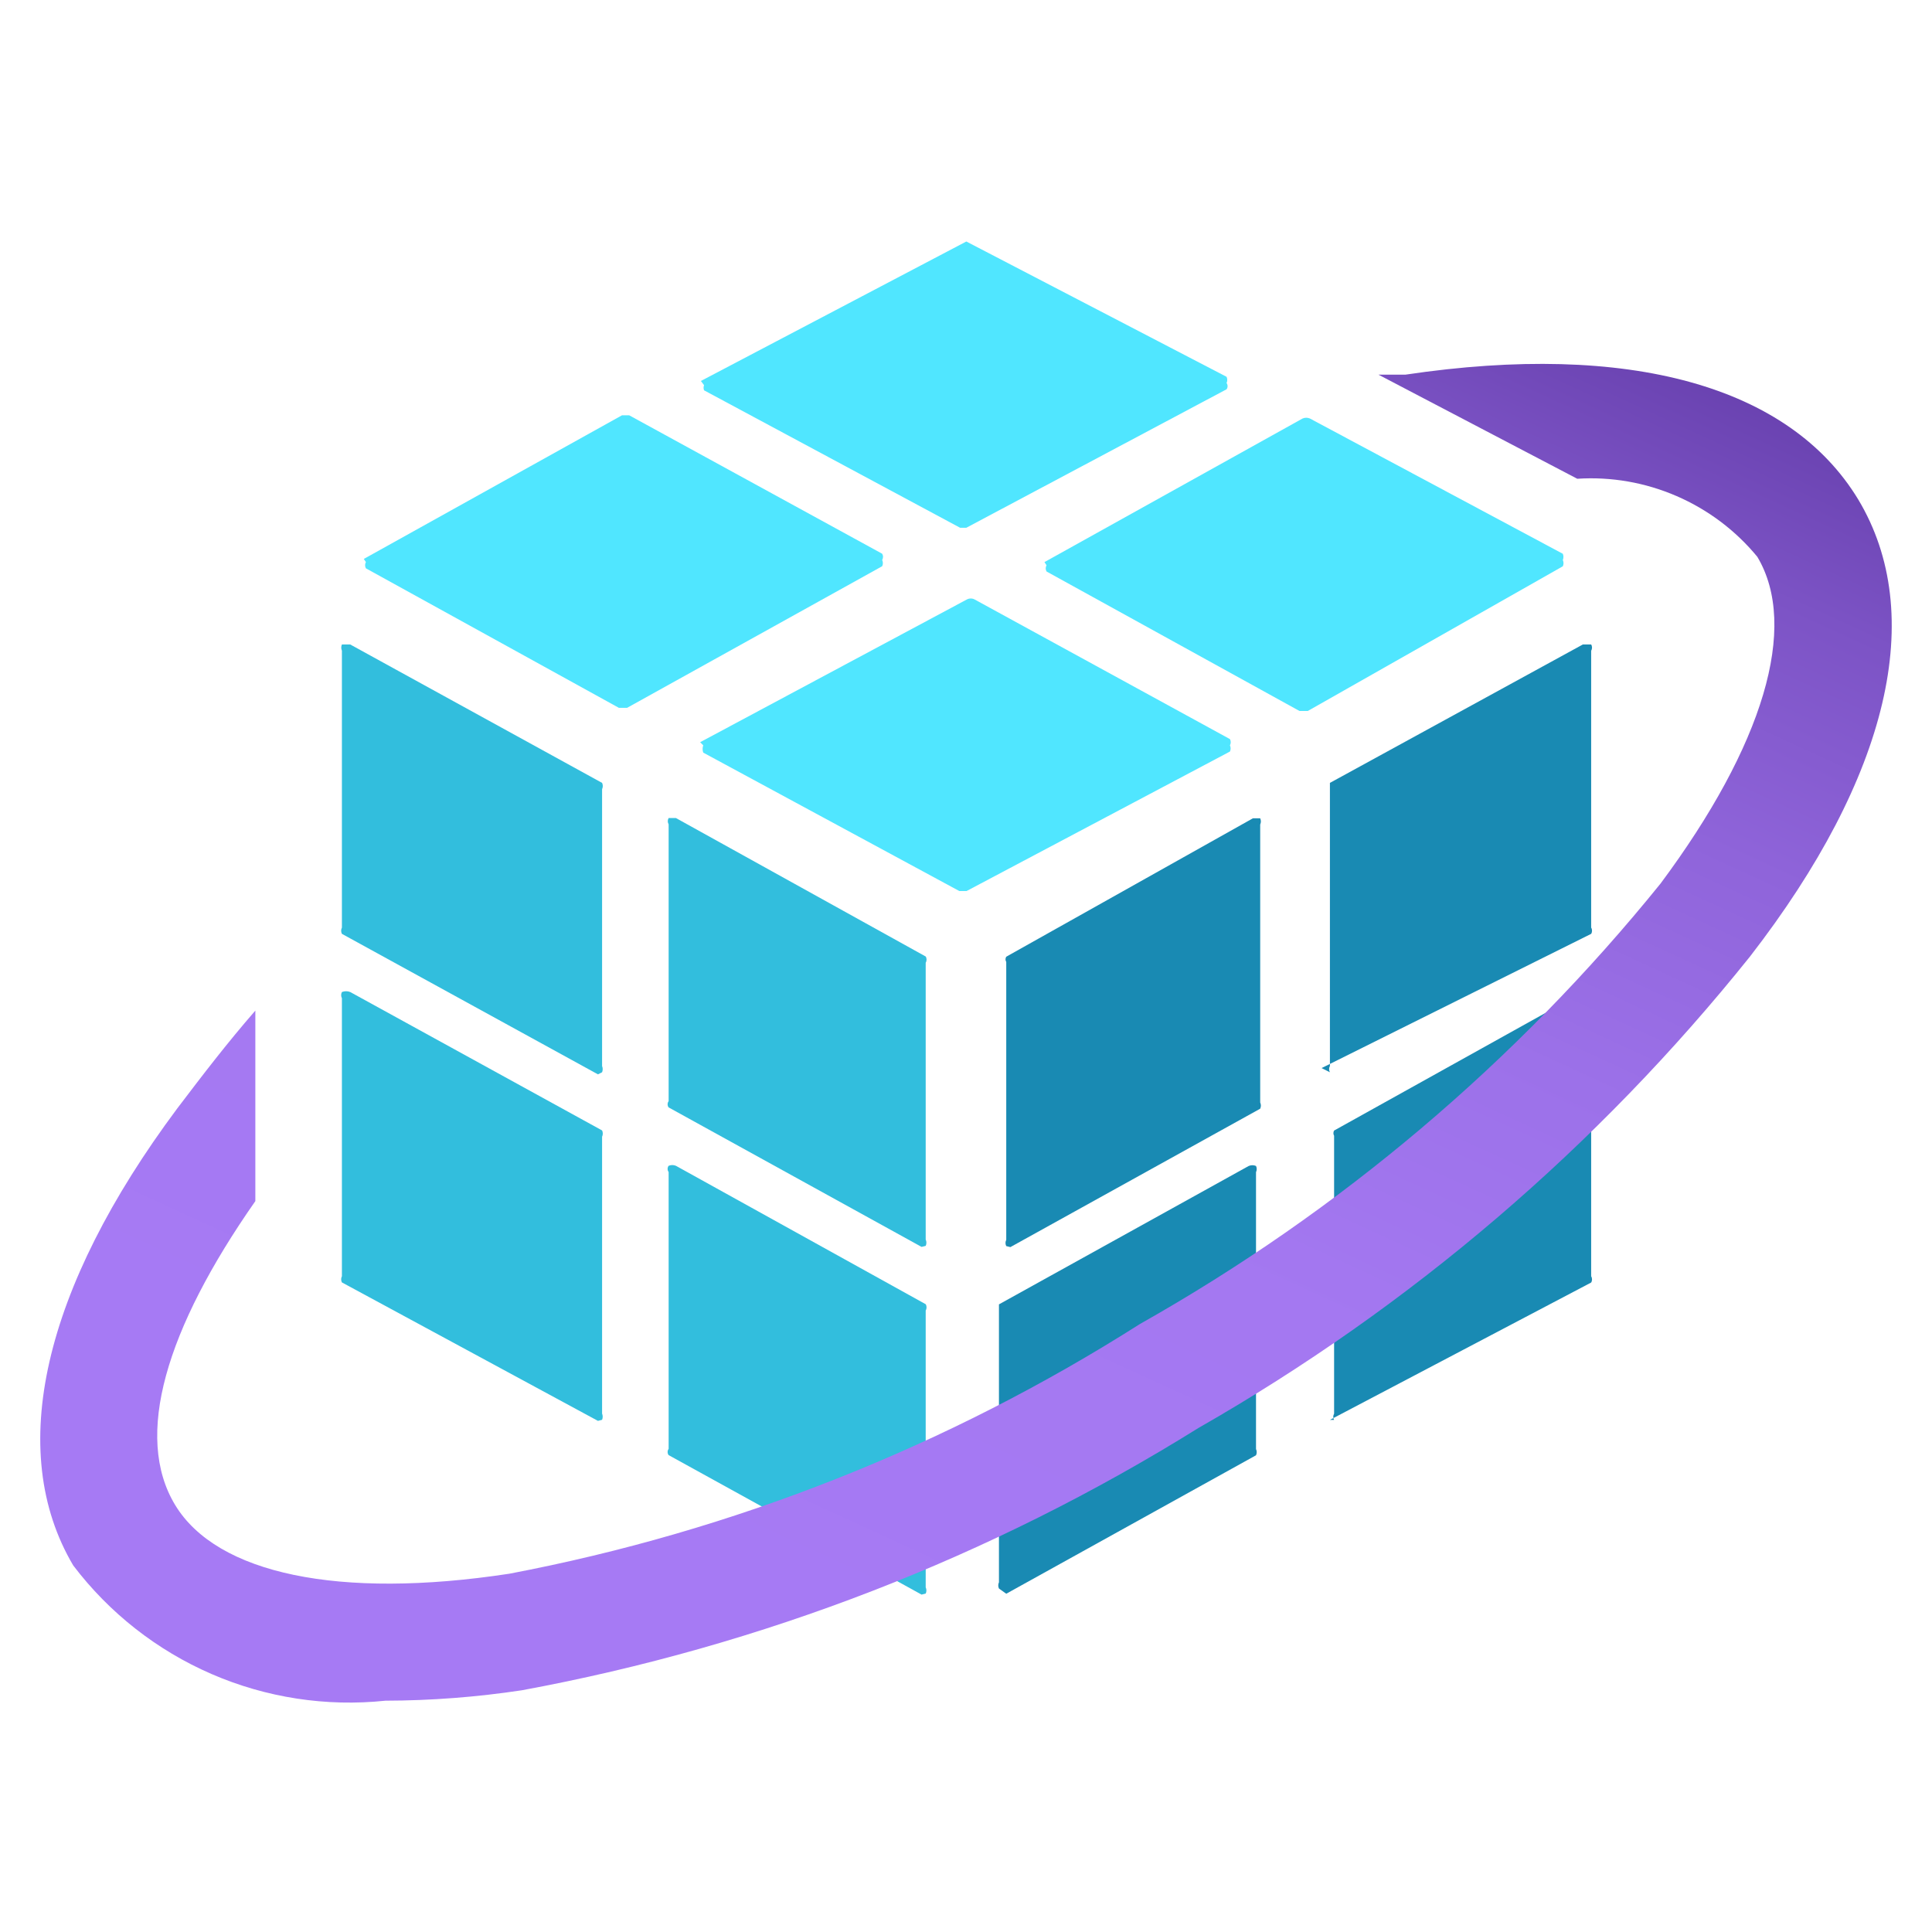 <svg data-slug-id="azure-automanage" viewBox="0 0 36 36" xmlns="http://www.w3.org/2000/svg">
<path d="M18.827 23.238L23.482 20.659C23.49 20.641 23.495 20.621 23.495 20.601C23.495 20.581 23.49 20.561 23.482 20.543V15.364C23.49 15.346 23.495 15.326 23.495 15.306C23.495 15.286 23.49 15.266 23.482 15.248H23.346L18.75 17.827C18.741 17.842 18.736 17.859 18.736 17.876C18.736 17.893 18.741 17.91 18.75 17.924V23.103C18.741 23.121 18.736 23.141 18.736 23.161C18.736 23.181 18.741 23.201 18.75 23.219L18.827 23.238ZM18.75 29.697L23.404 27.117C23.413 27.099 23.417 27.079 23.417 27.059C23.417 27.039 23.413 27.019 23.404 27.001V21.842C23.413 21.824 23.417 21.804 23.417 21.784C23.417 21.764 23.413 21.744 23.404 21.726C23.383 21.717 23.36 21.712 23.336 21.712C23.313 21.712 23.29 21.717 23.268 21.726L18.614 24.305V29.484C18.605 29.502 18.601 29.522 18.601 29.542C18.601 29.562 18.605 29.582 18.614 29.6L18.75 29.697ZM24.626 19.902L29.649 17.401C29.66 17.383 29.665 17.363 29.665 17.342C29.665 17.322 29.66 17.302 29.649 17.284V12.125C29.66 12.107 29.665 12.087 29.665 12.067C29.665 12.046 29.66 12.027 29.649 12.009H29.494L24.781 14.588V19.864C24.771 19.881 24.766 19.901 24.766 19.922C24.766 19.942 24.771 19.962 24.781 19.98L24.626 19.902ZM24.781 26.458L29.649 23.898C29.66 23.88 29.665 23.86 29.665 23.84C29.665 23.819 29.66 23.799 29.649 23.782V18.603C29.66 18.585 29.665 18.565 29.665 18.545C29.665 18.524 29.66 18.504 29.649 18.487C29.599 18.467 29.544 18.467 29.494 18.487L24.859 21.066C24.85 21.081 24.846 21.098 24.846 21.115C24.846 21.132 24.85 21.148 24.859 21.163V26.342C24.849 26.359 24.843 26.379 24.843 26.4C24.843 26.42 24.849 26.44 24.859 26.458" fill="#198AB3"/>
<path d="M17.172 23.234L12.459 20.635C12.446 20.618 12.44 20.598 12.44 20.577C12.44 20.556 12.446 20.535 12.459 20.519V15.36C12.449 15.342 12.443 15.322 12.443 15.301C12.443 15.281 12.449 15.261 12.459 15.243H12.595L17.249 17.823C17.26 17.84 17.265 17.86 17.265 17.881C17.265 17.901 17.26 17.921 17.249 17.939V23.098C17.258 23.116 17.262 23.136 17.262 23.156C17.262 23.176 17.258 23.196 17.249 23.215" fill="#32BEDD"/>
<path d="M17.172 29.713L12.459 27.114C12.446 27.098 12.44 27.077 12.44 27.056C12.44 27.035 12.446 27.015 12.459 26.998V21.839C12.446 21.822 12.44 21.802 12.44 21.781C12.44 21.76 12.446 21.739 12.459 21.723C12.48 21.714 12.503 21.709 12.527 21.709C12.55 21.709 12.573 21.714 12.595 21.723L17.249 24.302C17.26 24.32 17.265 24.34 17.265 24.36C17.265 24.381 17.26 24.401 17.249 24.419V29.578C17.258 29.596 17.262 29.616 17.262 29.636C17.262 29.656 17.258 29.676 17.249 29.694" fill="#32BEDD"/>
<path d="M11.142 20.019L6.371 17.401C6.362 17.382 6.357 17.363 6.357 17.342C6.357 17.322 6.362 17.302 6.371 17.284V12.125C6.355 12.088 6.355 12.046 6.371 12.009H6.526L11.219 14.588C11.228 14.607 11.232 14.626 11.232 14.646C11.232 14.667 11.228 14.687 11.219 14.705V19.864C11.234 19.901 11.234 19.943 11.219 19.98" fill="#32BEDD"/>
<path d="M11.142 26.476L6.371 23.896C6.362 23.878 6.357 23.858 6.357 23.838C6.357 23.818 6.362 23.798 6.371 23.78V18.601C6.362 18.583 6.357 18.563 6.357 18.543C6.357 18.523 6.362 18.503 6.371 18.485C6.42 18.465 6.476 18.465 6.526 18.485L11.219 21.064C11.228 21.082 11.232 21.102 11.232 21.122C11.232 21.143 11.228 21.163 11.219 21.181V26.34C11.234 26.377 11.234 26.419 11.219 26.456" fill="#32BEDD"/>
<path d="M13.046 13.83L18.011 11.173C18.035 11.159 18.061 11.152 18.089 11.152C18.116 11.152 18.143 11.159 18.166 11.173L22.918 13.772C22.928 13.789 22.933 13.809 22.933 13.83C22.933 13.85 22.928 13.87 22.918 13.888C22.927 13.906 22.931 13.926 22.931 13.946C22.931 13.966 22.927 13.986 22.918 14.004L18.011 16.603H17.875L13.104 14.024C13.088 13.98 13.088 13.932 13.104 13.888" fill="#50E6FF"/>
<path d="M6.779 10.415L11.589 7.739H11.725L16.438 10.318C16.448 10.336 16.454 10.356 16.454 10.377C16.454 10.397 16.448 10.417 16.438 10.435C16.447 10.453 16.451 10.473 16.451 10.493C16.451 10.513 16.447 10.533 16.438 10.551L11.686 13.189H11.531L6.818 10.59C6.808 10.572 6.803 10.552 6.803 10.532C6.803 10.511 6.808 10.491 6.818 10.473" fill="#50E6FF"/>
<path d="M19.462 10.474L24.272 7.798C24.293 7.789 24.316 7.784 24.34 7.784C24.363 7.784 24.386 7.789 24.408 7.798L29.121 10.319C29.136 10.357 29.136 10.398 29.121 10.436C29.129 10.454 29.134 10.474 29.134 10.494C29.134 10.514 29.129 10.534 29.121 10.552L24.369 13.248H24.214L19.501 10.649C19.491 10.631 19.485 10.611 19.485 10.591C19.485 10.57 19.491 10.55 19.501 10.533" fill="#50E6FF"/>
<path d="M13.06 7.099L18.006 4.5L22.855 7.021C22.864 7.04 22.868 7.059 22.868 7.08C22.868 7.1 22.864 7.12 22.855 7.138C22.868 7.154 22.874 7.175 22.874 7.196C22.874 7.217 22.868 7.237 22.855 7.254L18.006 9.834H17.89L13.119 7.273C13.107 7.242 13.107 7.208 13.119 7.177" fill="#50E6FF"/>
<path d="M34.626 9.308C33.346 7.194 30.359 6.36 26.189 6.981H25.685L29.39 8.921C30.024 8.88 30.659 8.991 31.242 9.244C31.826 9.497 32.341 9.884 32.745 10.375C33.521 11.675 32.861 13.886 30.941 16.465C28.255 19.788 24.965 22.571 21.244 24.669C17.655 26.95 13.667 28.53 9.49 29.324C6.309 29.809 4.04 29.324 3.264 28.044C2.489 26.764 3.09 24.766 4.758 22.381V18.831C4.234 19.433 3.788 20.015 3.303 20.654C0.801 24.01 0.103 27.035 1.364 29.169C2.035 30.054 2.923 30.751 3.942 31.193C4.962 31.635 6.077 31.806 7.182 31.69C8.033 31.688 8.882 31.623 9.723 31.496C14.194 30.671 18.471 29.013 22.33 26.609C26.279 24.354 29.767 21.373 32.609 17.823C35.208 14.468 35.906 11.442 34.626 9.308Z" fill="url(#azure-automanage_d05f229d-2a53-4eb0-9672-07f298bd6f3a)"/>
<defs>
<linearGradient id="azure-automanage_d05f229d-2a53-4eb0-9672-07f298bd6f3a" x1="26.364" y1="1.066" x2="13.175" y2="29.712" gradientUnits="userSpaceOnUse">
<stop stop-color="#552F99"/>
<stop offset="0.07" stop-color="#643DAA"/>
<stop offset="0.2" stop-color="#7C53C5"/>
<stop offset="0.35" stop-color="#8F64DA"/>
<stop offset="0.51" stop-color="#9C71E9"/>
<stop offset="0.7" stop-color="#A478F1"/>
<stop offset="1" stop-color="#A67AF4"/>
</linearGradient>
</defs>
</svg>
